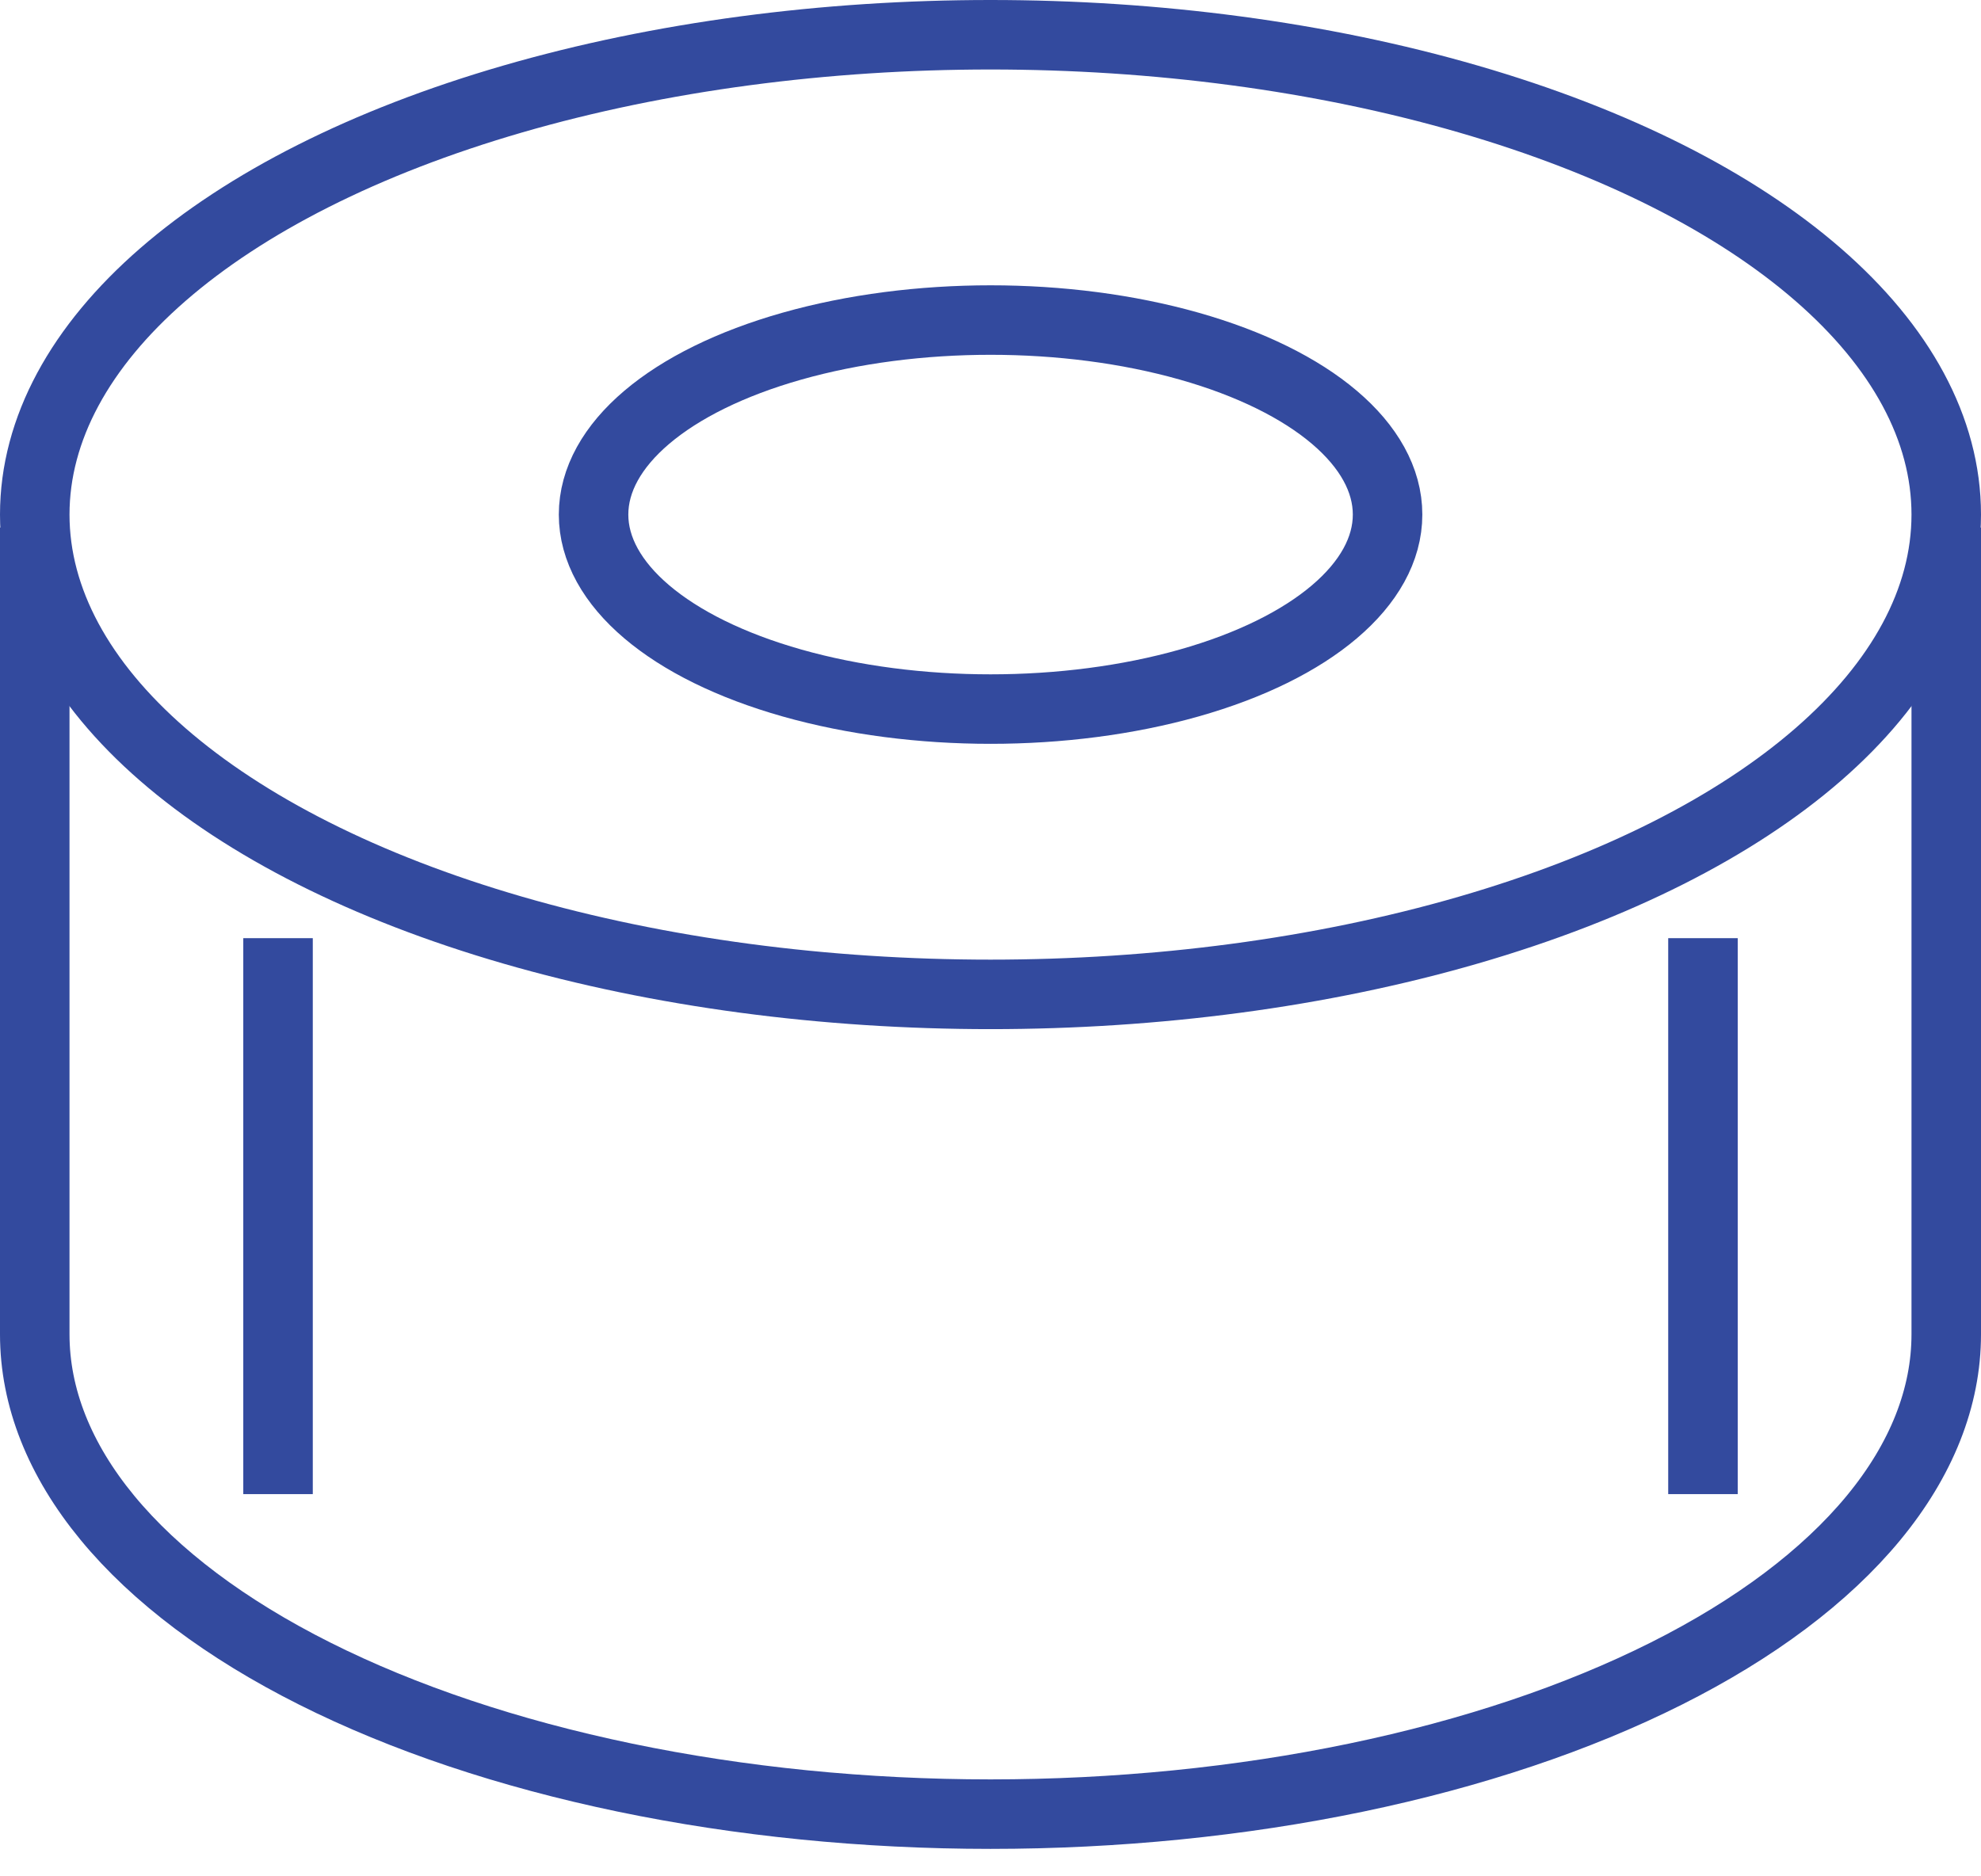 <?xml version="1.0" encoding="UTF-8"?>
<svg xmlns="http://www.w3.org/2000/svg" width="57" height="54" viewBox="0 0 57 54" fill="none">
  <ellipse cx="28.5" cy="14.809" rx="27.5" ry="13.809" stroke="#334A9E" stroke-width="2"></ellipse>
  <ellipse cx="28.502" cy="14.809" rx="11.423" ry="5.598" stroke="#334A9E" stroke-width="2"></ellipse>
  <path d="M56 15.183V38.4C56 40.214 55.289 42.009 53.907 43.685C52.525 45.36 50.499 46.883 47.945 48.165C45.392 49.447 42.36 50.464 39.024 51.158C35.687 51.852 32.111 52.21 28.5 52.21C24.889 52.21 21.313 51.852 17.976 51.158C14.64 50.464 11.608 49.447 9.055 48.165C6.501 46.883 4.475 45.36 3.093 43.685C1.711 42.009 1 40.214 1 38.4L1 15.183" stroke="#334A9E" stroke-width="2"></path>
  <path d="M8 27V43" stroke="#334A9E" stroke-width="2"></path>
  <path d="M49 27V43" stroke="#334A9E" stroke-width="2"></path>
</svg>
